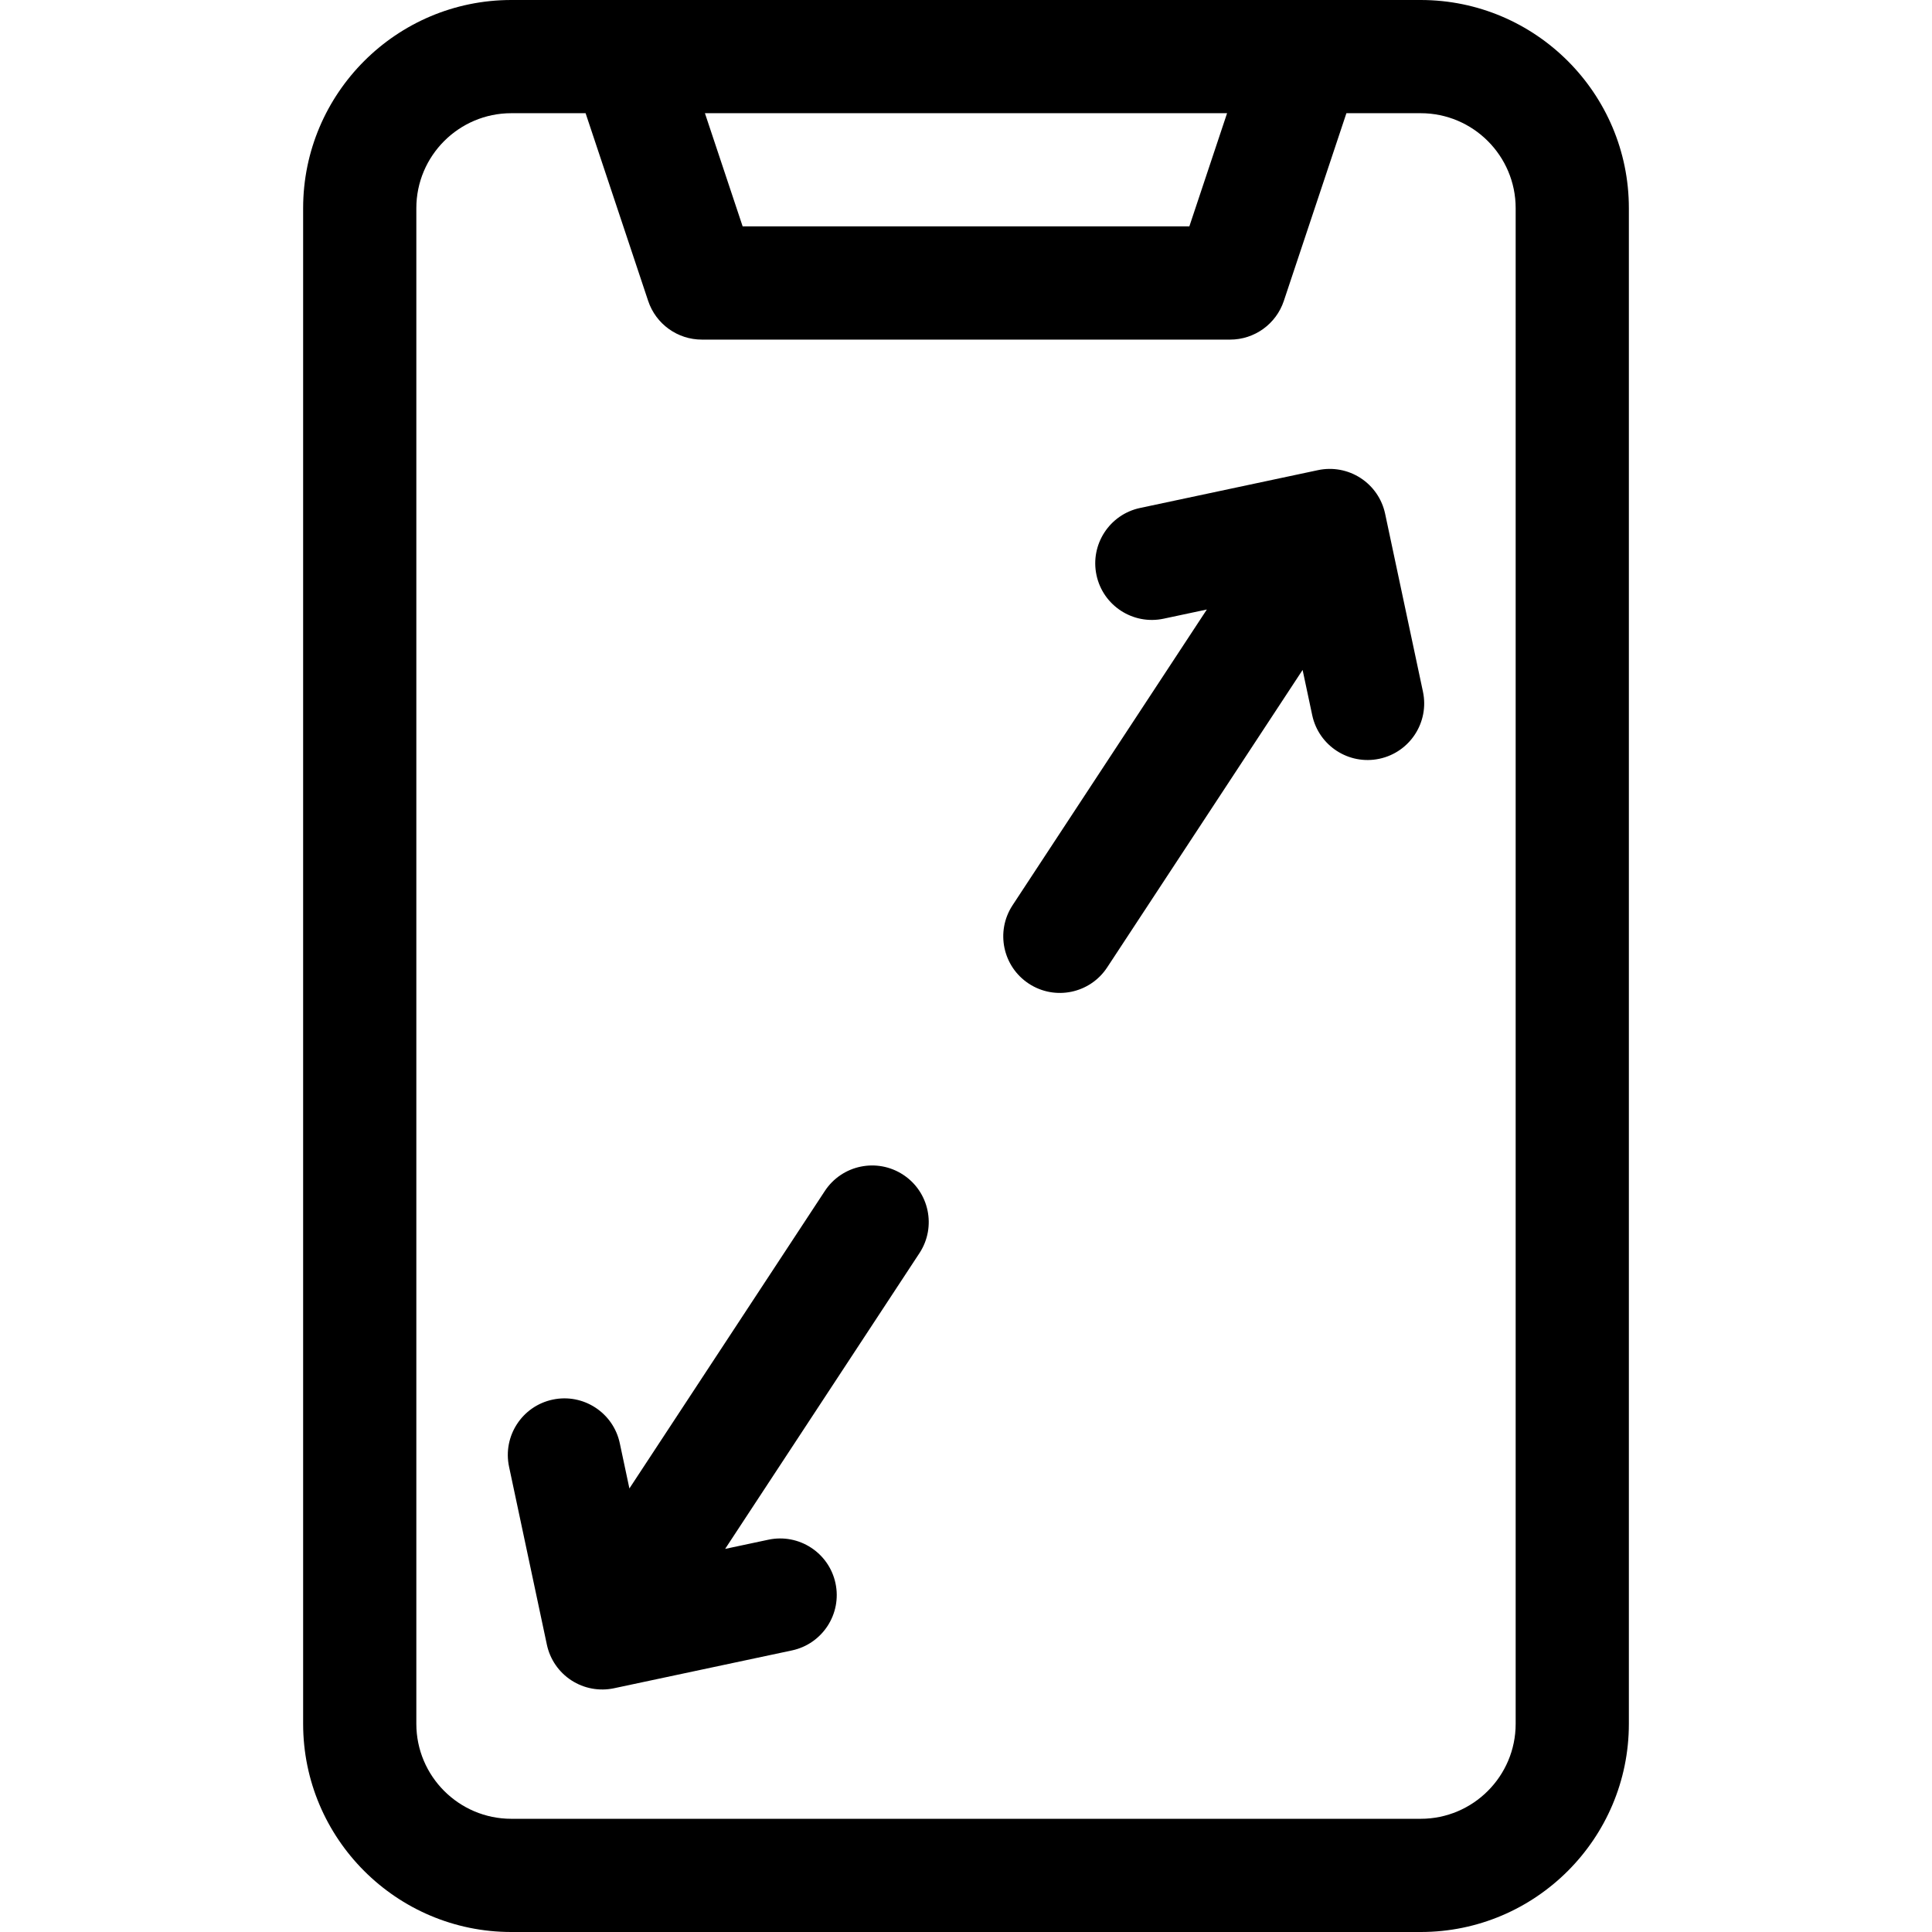 <svg id="Layer_1" height="512" viewBox="0 0 512 512" width="512" xmlns="http://www.w3.org/2000/svg"><g><path d="m376.5 0h-240.998c-30.42 0-55.168 24.748-55.168 55.167v401.667c0 30.418 24.748 55.166 55.168 55.166h240.998c30.42 0 55.166-24.748 55.166-55.166v-401.667c0-30.419-24.746-55.167-55.166-55.167zm-51.312 30-10 29.999h-118.376l-9.999-29.999zm76.478 426.834c0 13.877-11.289 25.166-25.166 25.166h-240.998c-13.878 0-25.168-11.289-25.168-25.166v-401.667c0-13.877 11.29-25.167 25.168-25.167h19.688l16.58 49.742c2.041 6.125 7.773 10.257 14.23 10.257h139.998c6.457 0 12.189-4.132 14.23-10.257l16.583-49.742h19.689c13.877 0 25.166 11.29 25.166 25.167z"/><path d="m239.361 311.327c-6.923-4.55-16.225-2.624-20.772 4.3l-51.79 78.828-2.549-11.99c-1.722-8.103-9.687-13.275-17.79-11.553-8.104 1.721-13.275 9.687-11.554 17.791l10.021 47.149c.826 3.891 3.165 7.294 6.503 9.461 3.336 2.167 7.396 2.919 11.288 2.092l47.146-10.022c4.052-.861 7.37-3.283 9.461-6.503s2.953-7.237 2.093-11.288c-1.723-8.104-9.688-13.275-17.791-11.553l-11.457 2.435 51.491-78.374c.015-.022.029-.045.044-.068 4.493-6.917 2.558-16.171-4.344-20.705z"/><path d="m367.072 136.146c-.826-3.891-3.164-7.295-6.502-9.461-3.336-2.167-7.396-2.92-11.289-2.092l-47.146 10.023c-8.105 1.721-13.275 9.688-11.555 17.791 1.723 8.104 9.688 13.275 17.791 11.553l11.459-2.437-51.49 78.377c-.016.023-.029.045-.045.068-4.492 6.916-2.557 16.172 4.344 20.705 6.926 4.549 16.227 2.623 20.773-4.301l51.791-78.831 2.547 11.989c1.723 8.104 9.688 13.276 17.791 11.554 4.053-.861 7.371-3.282 9.463-6.503 2.09-3.219 2.953-7.236 2.09-11.287z"/></g></svg>